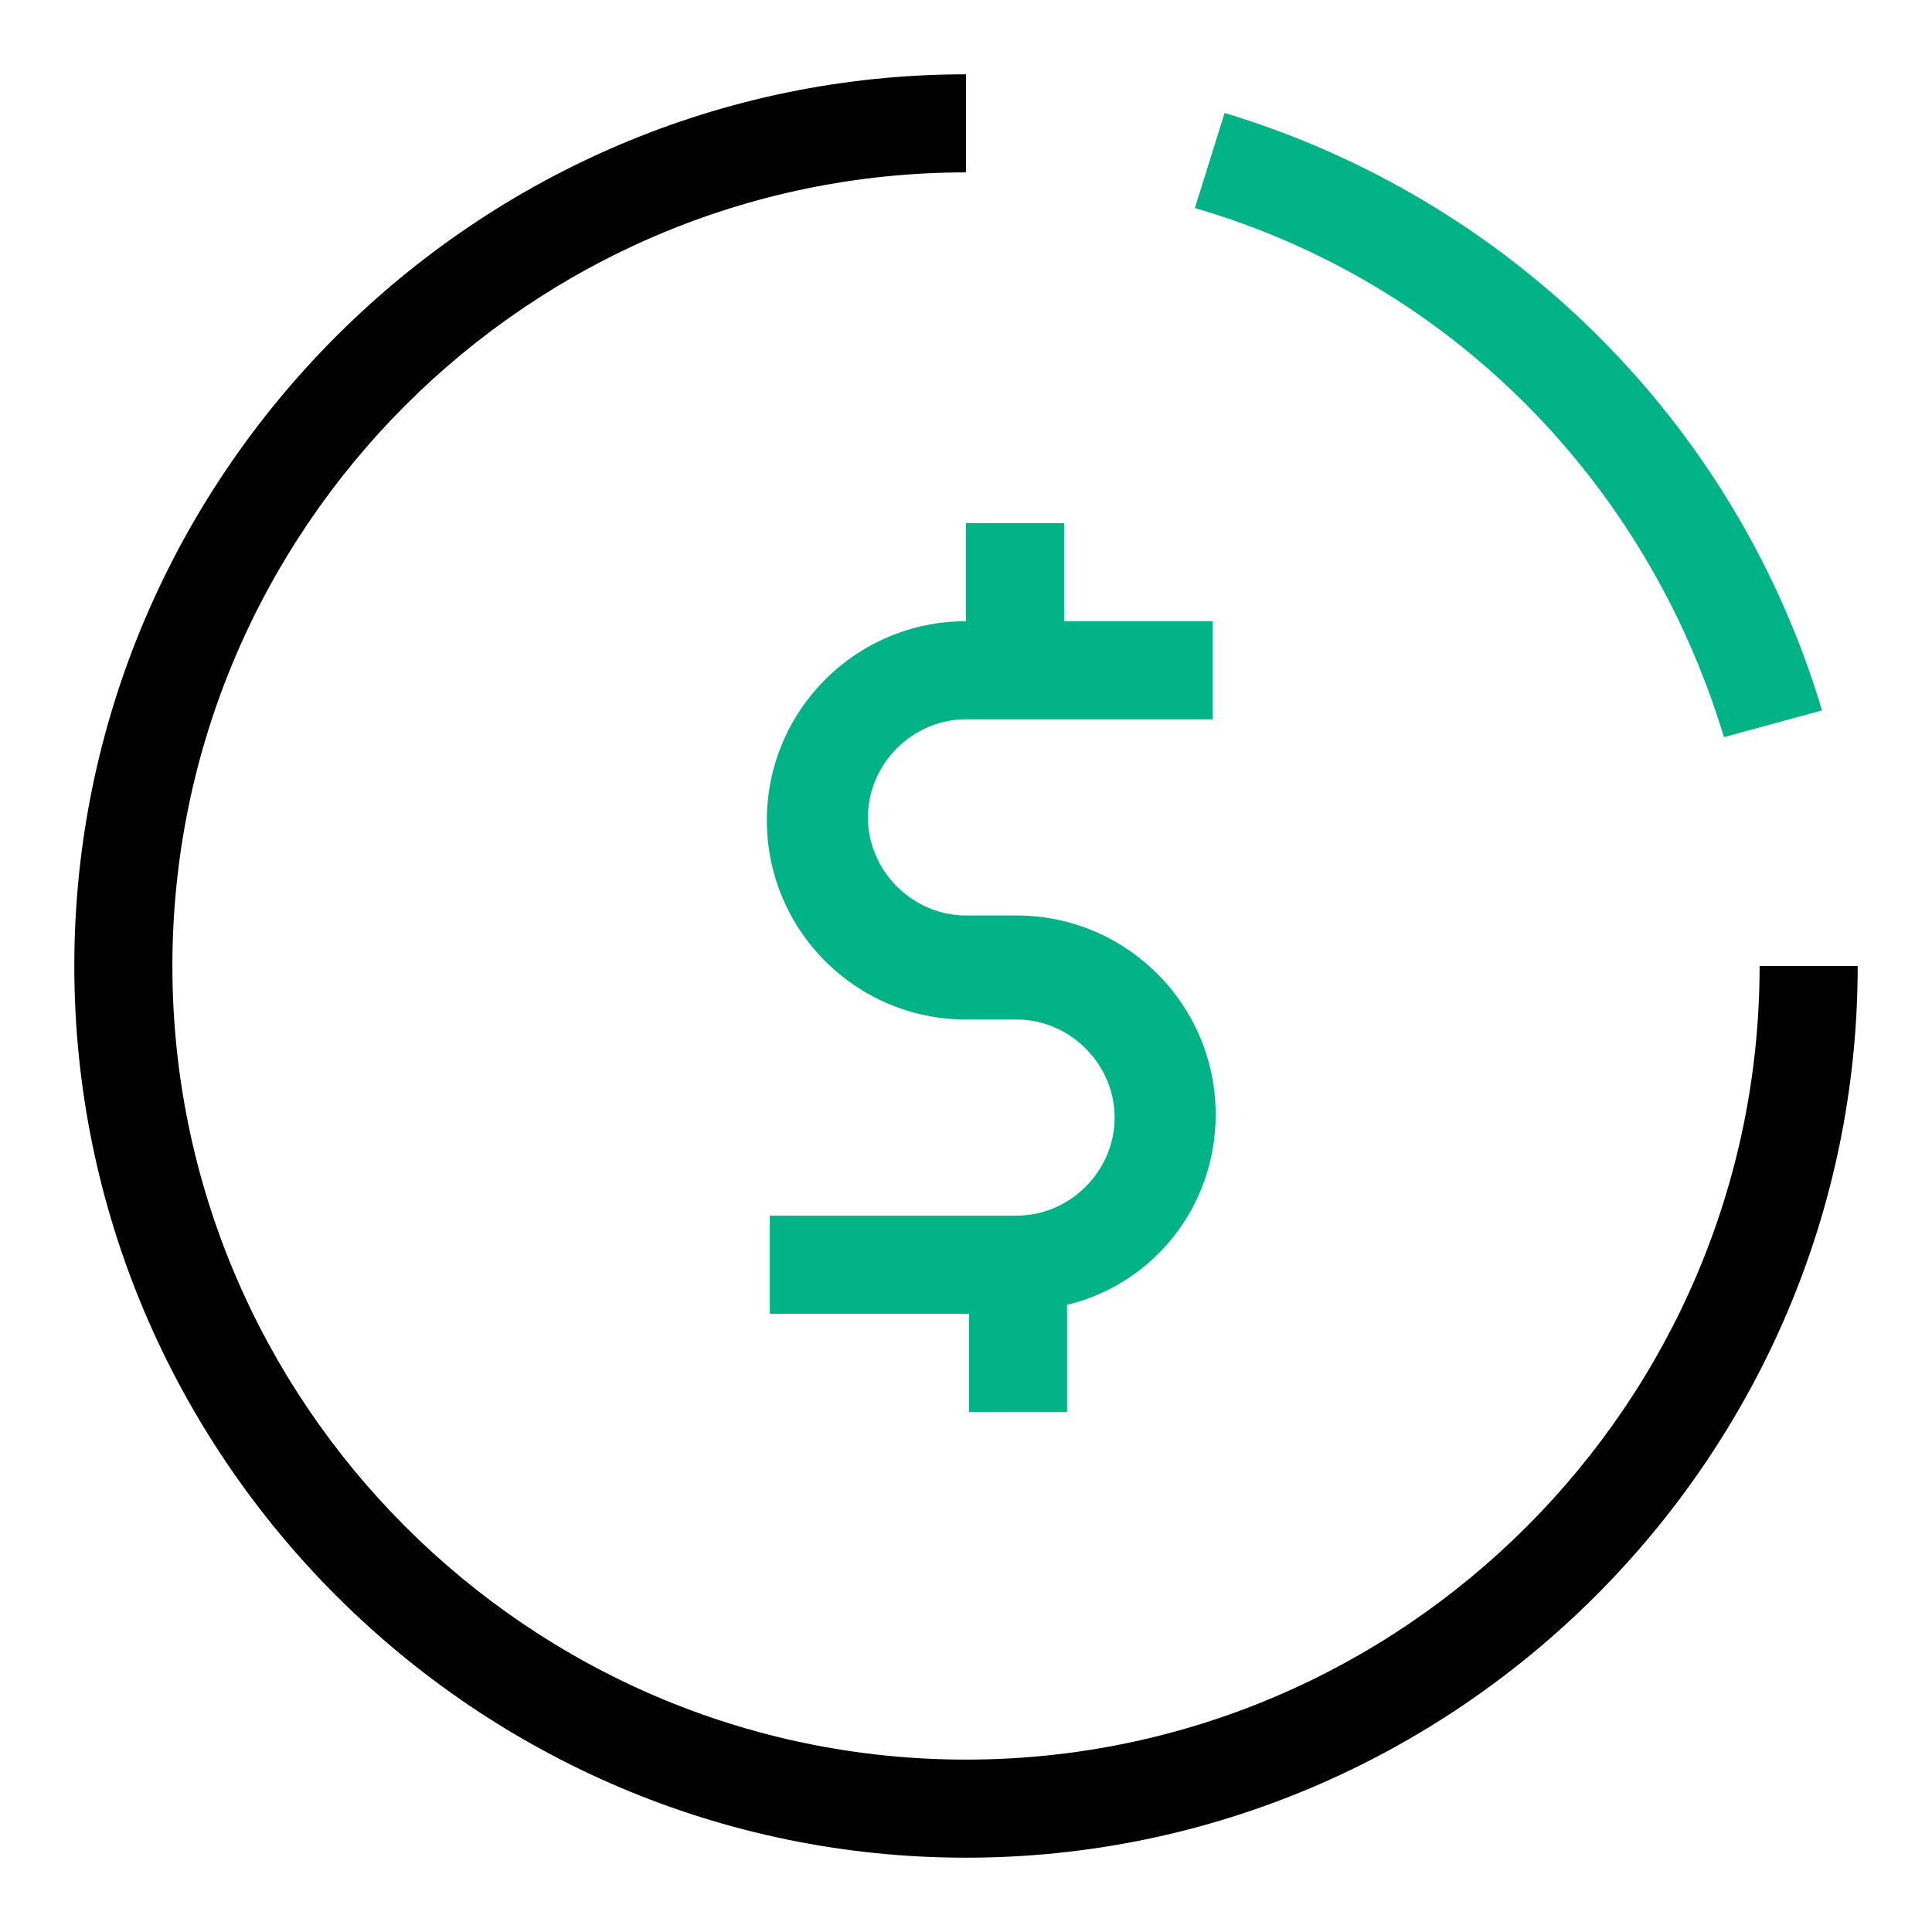 <?xml version="1.0" encoding="utf-8"?>
<!-- Generator: Adobe Illustrator 19.0.0, SVG Export Plug-In . SVG Version: 6.00 Build 0)  -->
<svg version="1.1" id="Layer_1" xmlns="http://www.w3.org/2000/svg" xmlns:xlink="http://www.w3.org/1999/xlink" x="0px" y="0px"
	 width="65px" height="65px" viewBox="0 0 65 65" style="enable-background:new 0 0 65 65;" xml:space="preserve">
<style type="text/css">
	.st0{fill:#03B388;}
	.st1{fill:#010101;}
</style>
<g id="_x32__Color_Icon">
	<g id="XMLID_2_">
		<path id="XMLID_3_" class="st0" d="M32.5,24.2h8.3v-3.3h-5v-3.3h-3.3v3.3c-3.7,0-6.7,3-6.7,6.7s3,6.7,6.7,6.7h1.7
			c1.8,0,3.3,1.5,3.3,3.3s-1.5,3.3-3.3,3.3h-8.3v3.3h6.7v3.3h3.3v-3.6c2.9-0.7,5-3.3,5-6.4c0-3.7-3-6.7-6.7-6.7h-1.7
			c-1.8,0-3.3-1.5-3.3-3.3S30.7,24.2,32.5,24.2z"/>
		<path id="XMLID_4_" class="st1" d="M32.5,62.5c-16.5,0-30-13.5-30-30c0-16.5,13.5-30,30-30v3.3c-14.7,0-26.7,12-26.7,26.7
			s12,26.7,26.7,26.7s26.7-12,26.7-26.7h3.3C62.5,49,49,62.5,32.5,62.5z"/>
		<path id="XMLID_5_" class="st0" d="M58,24.8C55.4,16.2,48.8,9.5,40.2,7l1-3.2c9.6,2.9,17.2,10.4,20.1,20.1L58,24.8z"/>
	</g>
</g>
</svg>
